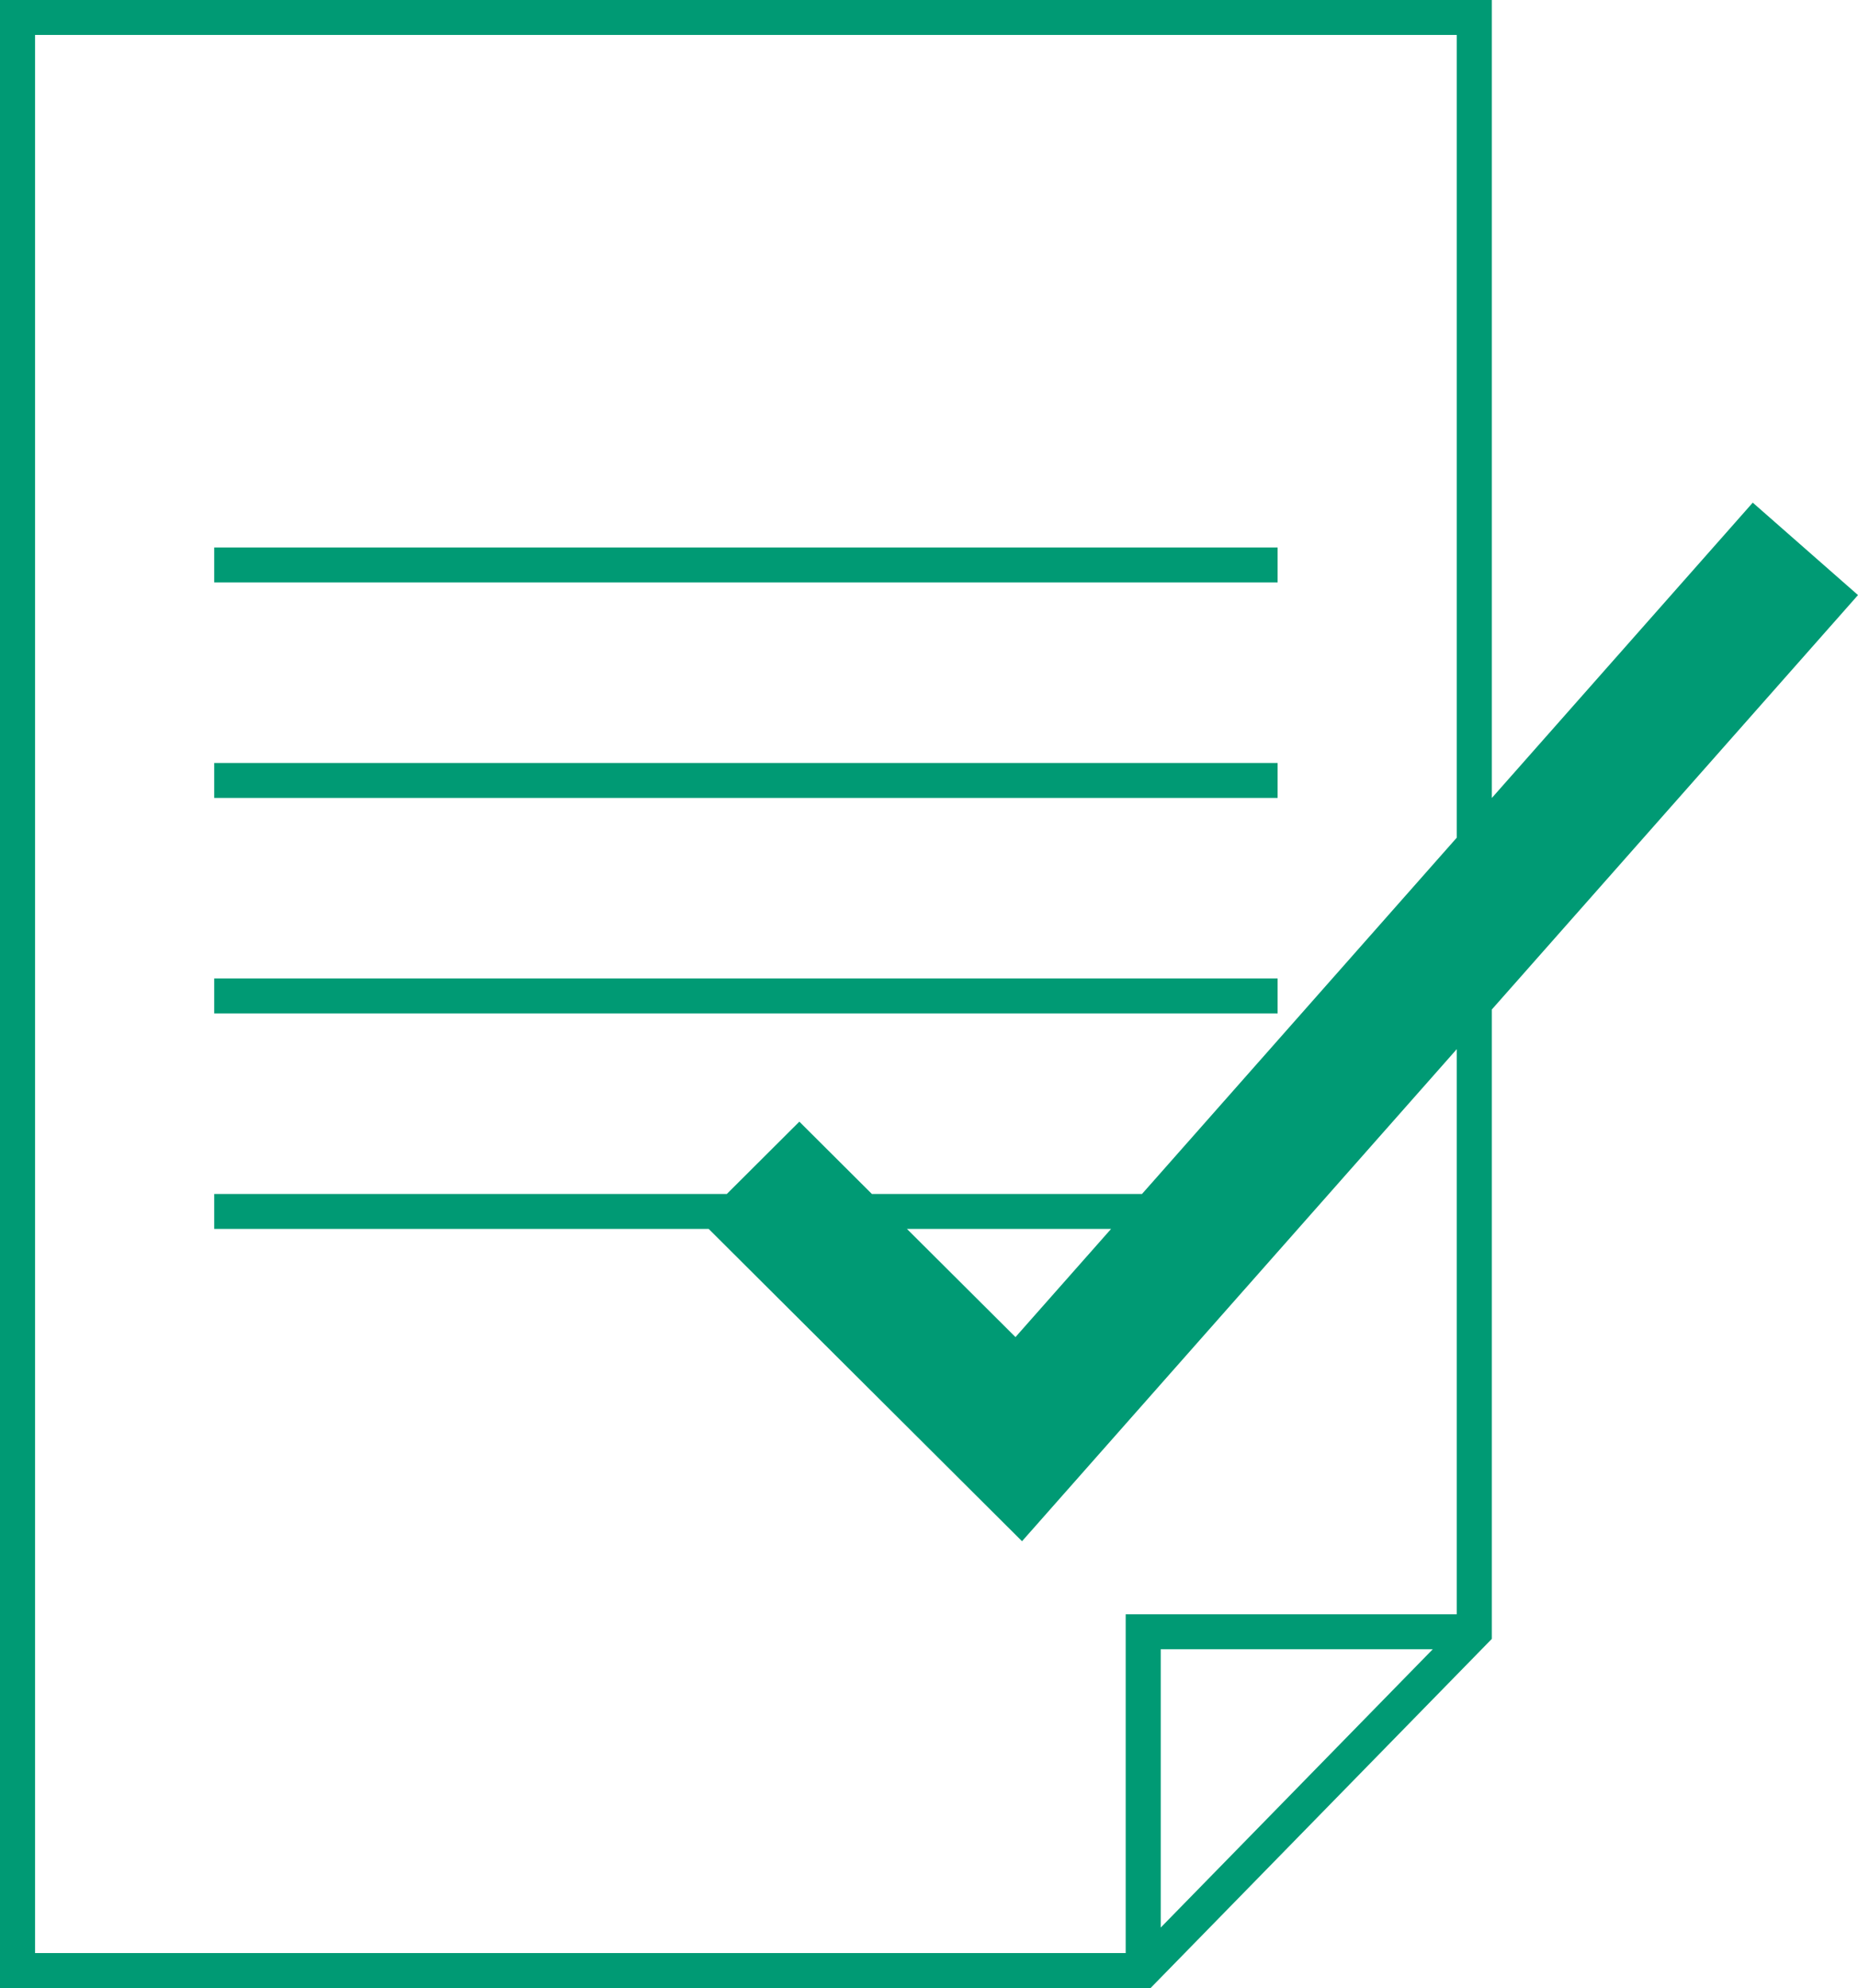 <?xml version="1.0" encoding="UTF-8"?> <svg xmlns="http://www.w3.org/2000/svg" width="100" height="107" viewBox="0 0 100 107"><g fill="#009A74" fill-rule="evenodd"><polygon points="11.53 31.347 68.763 31.347 68.763 29.467 11.53 29.467"></polygon><polygon points="11.53 42.947 68.763 42.947 68.763 41.066 11.53 41.066"></polygon><polygon points="11.53 54.546 68.763 54.546 68.763 52.663 11.53 52.663"></polygon><path d="M0,0 L0,107 L61.927,107 L80.293,88.209 L80.293,54.333 L100,32.029 L94.336,27.054 L80.293,42.949 L80.293,0 L0,0 Z M1.887,1.881 L78.406,1.881 L78.406,45.085 L61.463,64.264 L46.927,64.264 L43.022,60.371 L39.118,64.264 L11.53,64.264 L11.53,66.145 L38.143,66.145 L55.007,82.954 L78.406,56.468 L78.406,86.885 L60.586,86.885 L60.586,105.119 L1.887,105.119 L1.887,1.881 Z M48.814,66.145 L59.799,66.145 L54.654,71.966 L48.814,66.145 Z M62.472,88.767 L77.114,88.767 L62.472,103.746 L62.472,88.767 Z"></path></g></svg> 